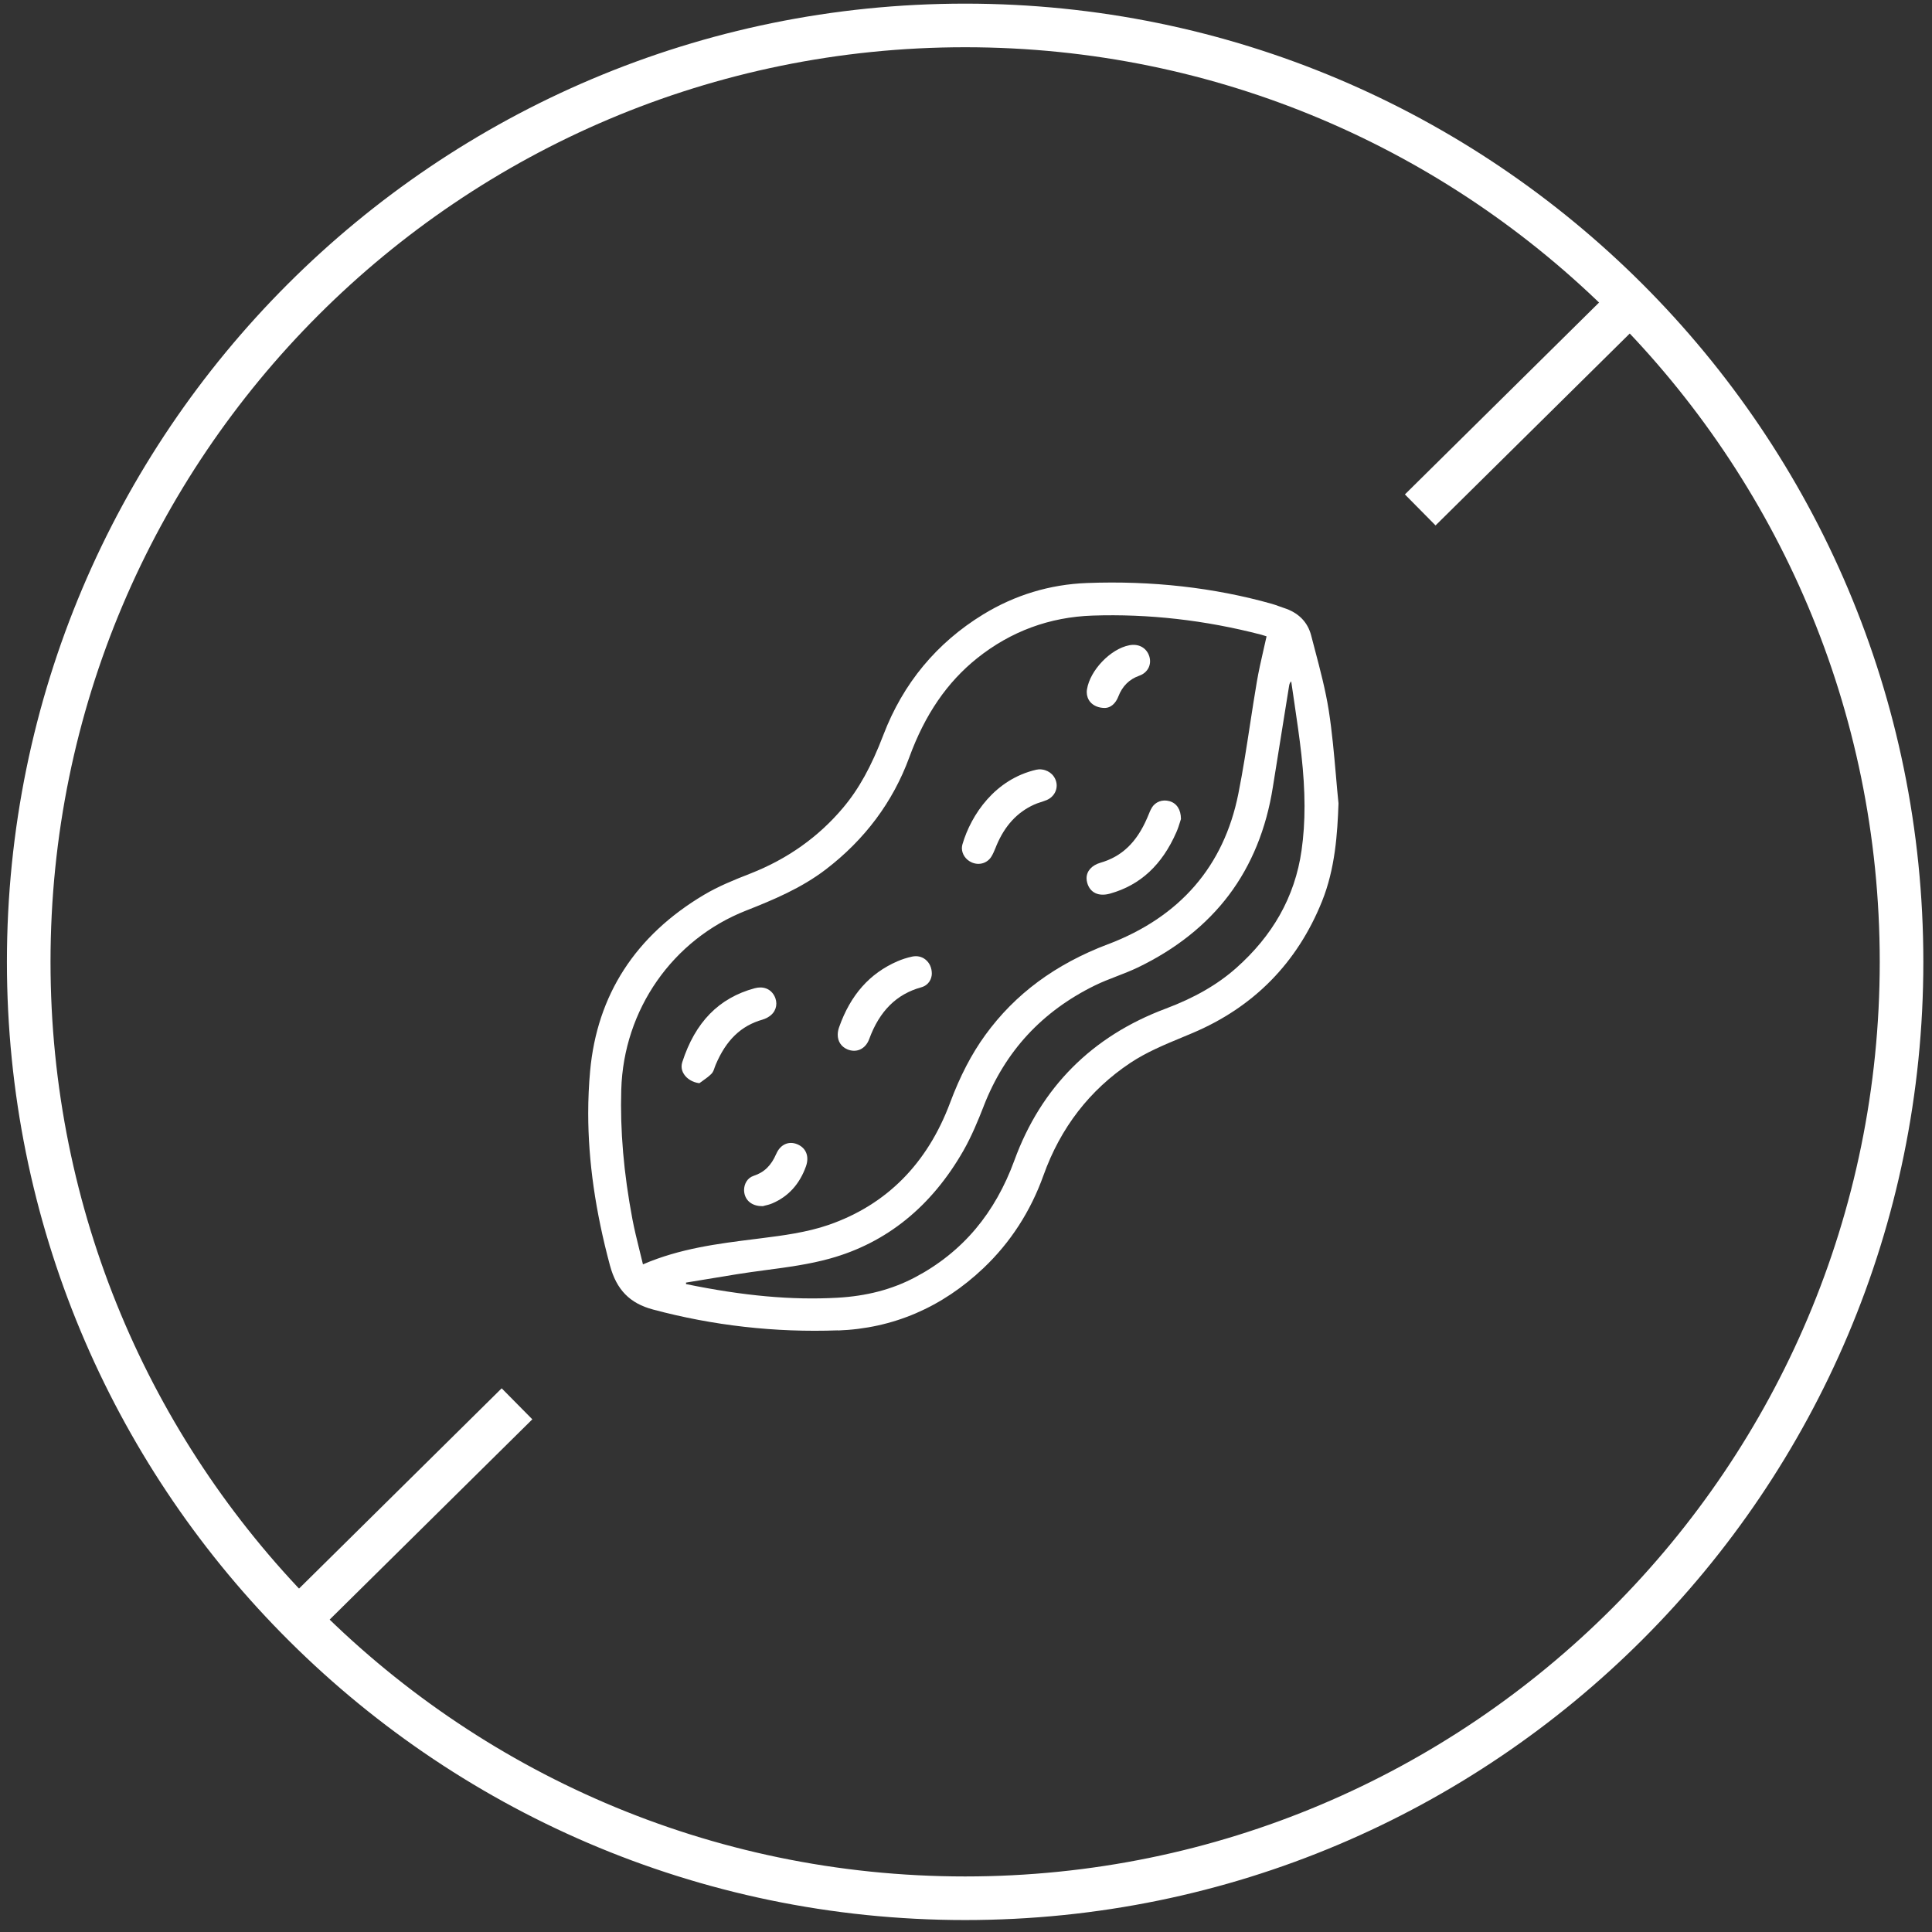 <svg width="102" height="102" viewBox="0 0 102 102" fill="none" xmlns="http://www.w3.org/2000/svg">
<rect x="0" y="0" width="102" height="102" fill="#333333" stroke="none"/>
<g clip-path="url(#clip0_4247_17107)">
<path fill-rule="evenodd" clip-rule="evenodd" d="M50.954 2.494C24.285 2.494 2.667 24.112 2.667 50.78C2.667 63.954 7.941 75.894 16.496 84.607L16.496 84.607C25.259 93.534 37.458 99.067 50.954 99.067C77.623 99.067 99.241 77.449 99.241 50.78C99.241 24.112 77.623 2.494 50.954 2.494ZM0.365 50.78C0.365 22.84 23.014 0.192 50.954 0.192C78.894 0.192 101.543 22.84 101.543 50.78C101.543 78.72 78.894 101.369 50.954 101.369C36.815 101.369 24.032 95.569 14.854 86.219C5.893 77.094 0.365 64.581 0.365 50.78Z" fill="white"/>
<path fill-rule="evenodd" clip-rule="evenodd" d="M28.104 74.933L16.569 86.332L14.951 84.695L26.486 73.296L28.104 74.933Z" fill="white"/>
<path fill-rule="evenodd" clip-rule="evenodd" d="M87.324 16.342L75.79 27.74L74.172 26.103L85.706 14.704L87.324 16.342Z" fill="white"/>
<path d="M44.236 70.243C47.149 70.138 49.739 69.025 51.935 66.938C53.351 65.591 54.412 63.948 55.09 62.054C55.988 59.541 57.53 57.545 59.673 56.117C60.529 55.548 61.487 55.151 62.412 54.768C62.592 54.692 62.772 54.619 62.952 54.542C66.185 53.177 68.489 50.836 69.797 47.582C70.492 45.853 70.609 44.012 70.666 42.419V42.415C70.615 41.921 70.571 41.419 70.53 40.934C70.431 39.81 70.329 38.648 70.153 37.516C69.983 36.434 69.697 35.352 69.421 34.306C69.353 34.055 69.289 33.804 69.224 33.553C69.037 32.833 68.55 32.341 67.772 32.094C67.681 32.065 67.594 32.034 67.506 32C67.391 31.958 67.271 31.914 67.152 31.881C64.101 31.021 60.816 30.65 57.39 30.78C55.431 30.853 53.586 31.412 51.907 32.438C49.451 33.94 47.678 36.079 46.638 38.799C46 40.469 45.345 41.653 44.514 42.641C43.219 44.183 41.574 45.351 39.626 46.115C38.726 46.466 37.923 46.795 37.178 47.236C33.549 49.39 31.523 52.522 31.155 56.548C31.088 57.283 31.055 58.026 31.055 58.779C31.055 61.307 31.436 63.956 32.203 66.811C32.549 68.091 33.248 68.809 34.472 69.135C37.644 69.985 40.93 70.358 44.236 70.236V70.243ZM58.499 49.848C55.712 50.907 53.594 52.476 52.02 54.642C51.294 55.642 50.685 56.814 50.158 58.225C48.955 61.439 46.801 63.607 43.755 64.666C42.593 65.07 41.281 65.235 40.227 65.369C40.101 65.385 39.973 65.4 39.848 65.417C37.902 65.66 35.891 65.913 33.945 66.752C33.882 66.49 33.819 66.235 33.758 65.988C33.62 65.43 33.49 64.902 33.388 64.366C32.928 61.926 32.735 59.69 32.8 57.522C32.923 53.307 35.51 49.599 39.387 48.075C40.808 47.517 42.302 46.891 43.587 45.91C45.659 44.328 47.145 42.333 48.005 39.986C48.831 37.725 50.007 36.01 51.602 34.739C53.37 33.331 55.417 32.576 57.681 32.5C60.627 32.4 63.624 32.739 66.589 33.509C66.662 33.528 66.736 33.553 66.807 33.576C66.828 33.582 66.849 33.59 66.868 33.597C66.813 33.844 66.757 34.091 66.702 34.331C66.573 34.896 66.451 35.432 66.357 35.984C66.227 36.74 66.11 37.51 65.995 38.255C65.811 39.456 65.62 40.697 65.378 41.909C64.612 45.736 62.297 48.408 58.497 49.852L58.499 49.848ZM51.937 58.39C52.495 56.956 53.272 55.693 54.249 54.636C55.22 53.585 56.413 52.709 57.796 52.031C58.171 51.846 58.566 51.694 58.951 51.545C59.322 51.403 59.702 51.254 60.066 51.081C62.078 50.112 63.697 48.825 64.879 47.255C66.074 45.669 66.855 43.752 67.2 41.557C67.424 40.138 67.656 38.699 67.882 37.305L68.06 36.2C68.073 36.118 68.098 36.045 68.169 35.97C68.224 36.351 68.28 36.738 68.337 37.112C68.468 38.006 68.606 38.931 68.707 39.841C68.924 41.798 68.929 43.405 68.715 44.901C68.542 46.121 68.154 47.27 67.562 48.316C66.995 49.319 66.225 50.254 65.271 51.101C64.285 51.978 63.063 52.681 61.538 53.253C57.65 54.709 54.965 57.404 53.554 61.263C53.05 62.646 52.364 63.86 51.516 64.869C50.637 65.917 49.551 66.785 48.289 67.447C47.086 68.079 45.749 68.428 44.207 68.514C41.802 68.648 39.264 68.418 36.221 67.794L36.217 67.715C36.487 67.671 36.759 67.625 37.029 67.581C37.653 67.478 38.276 67.376 38.902 67.273C39.417 67.189 39.944 67.12 40.455 67.051C41.574 66.903 42.731 66.75 43.83 66.442C46.806 65.614 49.17 63.703 50.853 60.767C51.292 60.001 51.633 59.17 51.939 58.388L51.937 58.39Z" fill="white"/>
<path d="M55.761 41.27C55.657 40.873 55.297 40.611 54.864 40.617H54.86C54.86 40.617 54.847 40.617 54.837 40.619C54.805 40.624 54.755 40.628 54.707 40.638C52.537 41.14 51.273 43.003 50.812 44.577C50.794 44.644 50.783 44.71 50.783 44.777C50.783 45.089 50.984 45.393 51.306 45.533C51.691 45.7 52.114 45.577 52.334 45.234C52.426 45.089 52.493 44.924 52.558 44.767C52.575 44.723 52.593 44.681 52.61 44.637C53.05 43.591 53.7 42.886 54.598 42.478C54.707 42.427 54.826 42.39 54.941 42.352C55.054 42.314 55.171 42.277 55.282 42.229C55.661 42.059 55.864 41.655 55.761 41.27Z" fill="white"/>
<path d="M60.806 42.654C60.732 42.775 60.678 42.911 60.626 43.041C60.607 43.087 60.588 43.135 60.567 43.181C60.014 44.468 59.232 45.219 58.104 45.546C57.635 45.682 57.365 45.992 57.365 46.368C57.365 46.448 57.378 46.529 57.401 46.613C57.551 47.136 58.006 47.348 58.612 47.176C60.207 46.726 61.352 45.665 62.111 43.926C62.193 43.74 62.252 43.55 62.3 43.395C62.318 43.338 62.333 43.286 62.348 43.244V43.238V43.231C62.346 42.746 62.126 42.407 61.745 42.298C61.366 42.191 60.996 42.33 60.803 42.652L60.806 42.654Z" fill="white"/>
<path d="M40.258 53.83C40.416 53.784 40.582 53.698 40.705 53.591C41.002 53.336 41.072 52.926 40.877 52.568C40.676 52.2 40.289 52.053 39.841 52.175C37.951 52.687 36.702 53.966 36.02 56.079C35.997 56.153 35.984 56.228 35.984 56.301C35.984 56.441 36.024 56.58 36.106 56.705C36.267 56.96 36.566 57.14 36.907 57.186H36.922L36.934 57.18C36.997 57.132 37.062 57.086 37.125 57.042C37.278 56.933 37.434 56.822 37.566 56.686C37.648 56.603 37.688 56.483 37.727 56.366C37.744 56.318 37.761 56.27 37.78 56.224C38.332 54.912 39.121 54.152 40.262 53.83H40.258Z" fill="white"/>
<path d="M47.386 50.748C45.913 51.388 44.904 52.526 44.302 54.228C44.252 54.368 44.228 54.502 44.228 54.63C44.228 54.977 44.408 55.261 44.739 55.402C44.963 55.496 45.197 55.5 45.4 55.412C45.622 55.316 45.794 55.121 45.892 54.851C46.434 53.376 47.332 52.485 48.636 52.125C49.035 52.014 49.188 51.683 49.196 51.411C49.196 51.097 49.075 50.831 48.861 50.66C48.667 50.503 48.418 50.449 48.158 50.503C47.884 50.562 47.625 50.645 47.384 50.75L47.386 50.748Z" fill="white"/>
<path d="M59.041 36.776C59.256 36.221 59.62 35.861 60.15 35.673C60.598 35.516 60.817 35.083 60.675 34.644C60.529 34.198 60.116 33.972 59.624 34.066C58.635 34.254 57.549 35.384 57.388 36.393C57.379 36.443 57.375 36.491 57.375 36.542C57.375 36.738 57.44 36.92 57.563 37.065C57.739 37.268 58.015 37.379 58.342 37.377C58.637 37.368 58.898 37.144 59.041 36.778V36.776Z" fill="white"/>
<path d="M40.984 60.912C40.719 61.534 40.35 61.894 39.788 62.078C39.449 62.189 39.283 62.517 39.283 62.831C39.283 62.9 39.292 62.969 39.308 63.036C39.409 63.446 39.767 63.687 40.269 63.679H40.277C40.304 63.67 40.338 63.662 40.378 63.651C40.486 63.626 40.635 63.591 40.773 63.532C41.619 63.172 42.215 62.515 42.55 61.58C42.736 61.057 42.562 60.609 42.096 60.412C41.642 60.222 41.196 60.423 40.987 60.912H40.984Z" fill="white"/>
</g>
<defs>
<clipPath id="clip0_4247_17107">
<rect width="101.177" height="101.177" fill="white" transform="translate(0.365 0.191)"/>
</clipPath>
</defs>
</svg>
